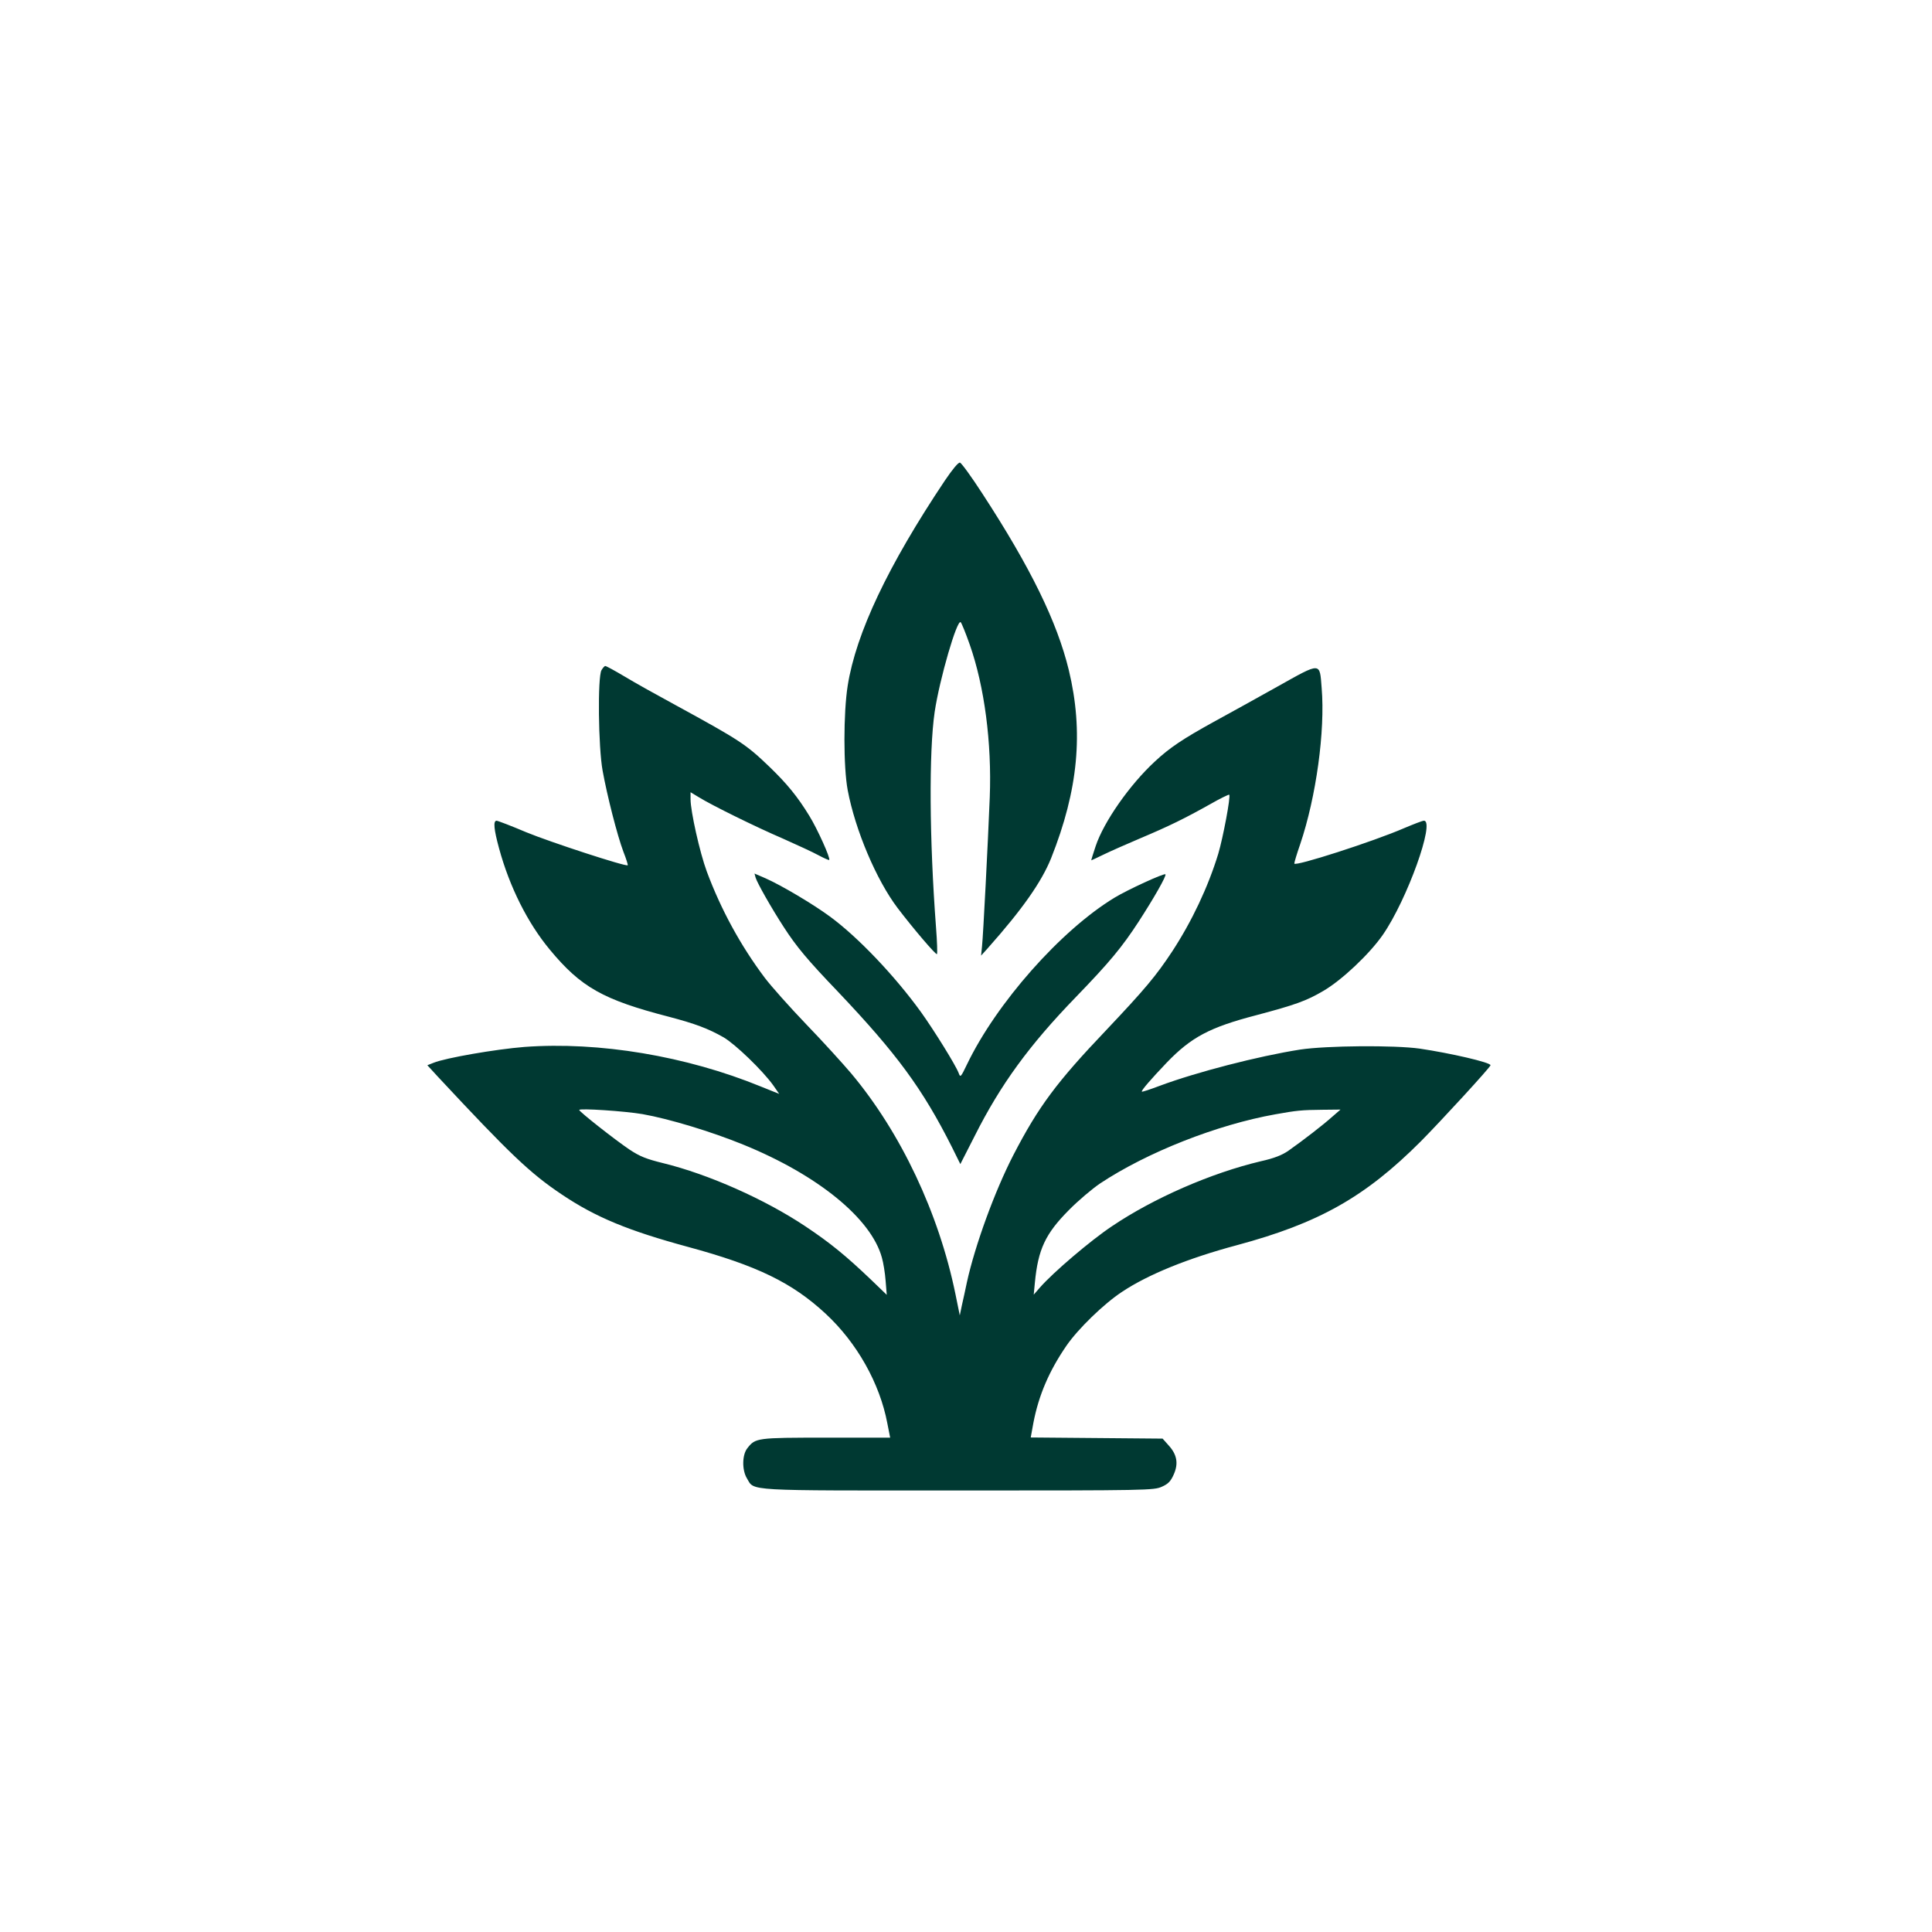 <?xml version="1.0" standalone="no"?>
<!DOCTYPE svg PUBLIC "-//W3C//DTD SVG 20010904//EN"
 "http://www.w3.org/TR/2001/REC-SVG-20010904/DTD/svg10.dtd">
<svg version="1.0" xmlns="http://www.w3.org/2000/svg"
 width="1024pt" height="1024pt" viewBox="0 0 1024 1024"
 preserveAspectRatio="xMidYMid meet">

<g transform="translate(0,1024) scale(0.1,-0.1)"
fill="#003932" stroke="none">
<path d="M5008 7693 c-301 -450 -471 -809 -515 -1087 -23 -145 -23 -432 0
-554 40 -212 152 -476 264 -624 82 -108 204 -251 209 -245 3 3 1 67 -5 143
-35 465 -38 929 -7 1141 26 174 119 494 138 475 5 -5 27 -59 48 -119 78 -222
117 -520 106 -808 -10 -251 -35 -735 -41 -790 l-5 -50 36 40 c183 206 284 350
335 476 144 362 173 669 94 997 -62 255 -202 543 -459 937 -57 88 -110 161
-118 163 -9 2 -40 -36 -80 -95z"/>
<path d="M3188 6688 c-21 -37 -17 -407 6 -533 24 -133 78 -344 110 -429 15
-38 25 -70 23 -72 -8 -9 -412 123 -538 175 -80 34 -151 61 -157 61 -19 0 -14
-47 13 -146 56 -206 152 -396 268 -536 166 -201 284 -267 632 -357 140 -37
207 -62 290 -109 63 -37 207 -176 263 -254 l32 -46 -97 39 c-396 162 -857 239
-1253 210 -152 -12 -418 -58 -482 -84 l-33 -13 55 -60 c384 -412 490 -513 659
-626 179 -120 351 -191 668 -277 365 -99 551 -189 729 -354 166 -154 287 -369
327 -581 l15 -76 -340 0 c-368 0 -374 -1 -417 -56 -28 -35 -29 -116 -2 -160
41 -68 -23 -64 1123 -64 1002 0 1034 1 1076 20 34 15 47 29 63 65 26 58 17
106 -27 154 l-32 36 -350 3 -349 3 14 77 c28 146 83 275 175 409 61 89 199
223 295 286 138 92 350 178 608 247 435 117 680 255 975 550 107 108 370 394
370 404 0 15 -213 64 -375 88 -135 19 -494 16 -634 -5 -223 -35 -551 -120
-744 -192 -50 -19 -93 -33 -95 -31 -5 5 49 67 132 154 130 135 228 187 474
251 207 55 266 76 356 129 98 57 245 196 315 297 129 186 279 605 218 605 -8
0 -54 -18 -104 -39 -163 -71 -583 -206 -583 -188 0 7 14 53 31 102 85 251 133
602 114 828 -11 139 0 139 -236 7 -112 -63 -263 -146 -336 -186 -163 -90 -234
-137 -313 -211 -133 -123 -270 -319 -313 -448 -14 -41 -24 -75 -23 -75 1 0 31
14 66 31 35 17 123 56 194 86 154 65 235 105 369 180 54 31 100 53 102 51 9
-8 -33 -229 -58 -313 -54 -177 -140 -358 -243 -516 -87 -132 -145 -201 -351
-419 -262 -275 -359 -405 -492 -662 -99 -192 -203 -478 -246 -673 -8 -38 -20
-94 -27 -124 l-11 -53 -23 113 c-88 429 -289 855 -552 1169 -44 52 -151 170
-239 261 -88 92 -187 203 -220 247 -127 169 -232 361 -307 563 -37 100 -86
319 -86 383 l0 37 43 -26 c71 -44 305 -159 447 -220 74 -33 159 -72 188 -88
30 -16 55 -27 57 -25 8 8 -63 165 -105 233 -63 103 -118 170 -211 260 -125
120 -155 140 -499 328 -96 52 -218 120 -269 151 -52 31 -98 56 -103 56 -4 0
-13 -10 -20 -22z m217 -2353 c142 -25 366 -93 535 -162 395 -161 677 -391 734
-598 8 -27 17 -83 20 -124 l6 -74 -82 79 c-134 128 -217 196 -349 284 -214
143 -513 276 -754 335 -89 22 -123 35 -180 73 -77 52 -265 200 -265 209 0 10
241 -6 335 -22z m3655 -15 c-47 -42 -150 -122 -231 -179 -33 -23 -75 -40 -147
-56 -262 -62 -567 -195 -788 -344 -114 -76 -312 -245 -382 -325 l-33 -38 6 63
c17 178 56 260 180 385 49 50 124 113 165 141 250 166 621 312 930 367 112 20
138 23 250 24 l95 1 -45 -39z"/>
<path d="M4005 5588 c9 -29 83 -160 150 -263 66 -102 124 -172 287 -342 312
-329 448 -514 604 -824 l44 -89 77 151 c136 270 287 478 535 734 180 186 245
265 333 400 81 125 149 244 142 251 -7 7 -201 -82 -270 -124 -285 -173 -626
-559 -782 -884 -33 -69 -35 -70 -44 -45 -16 42 -129 224 -199 322 -138 191
-333 397 -483 507 -88 65 -258 166 -342 203 l-58 25 6 -22z"/>
</g>
</svg>
